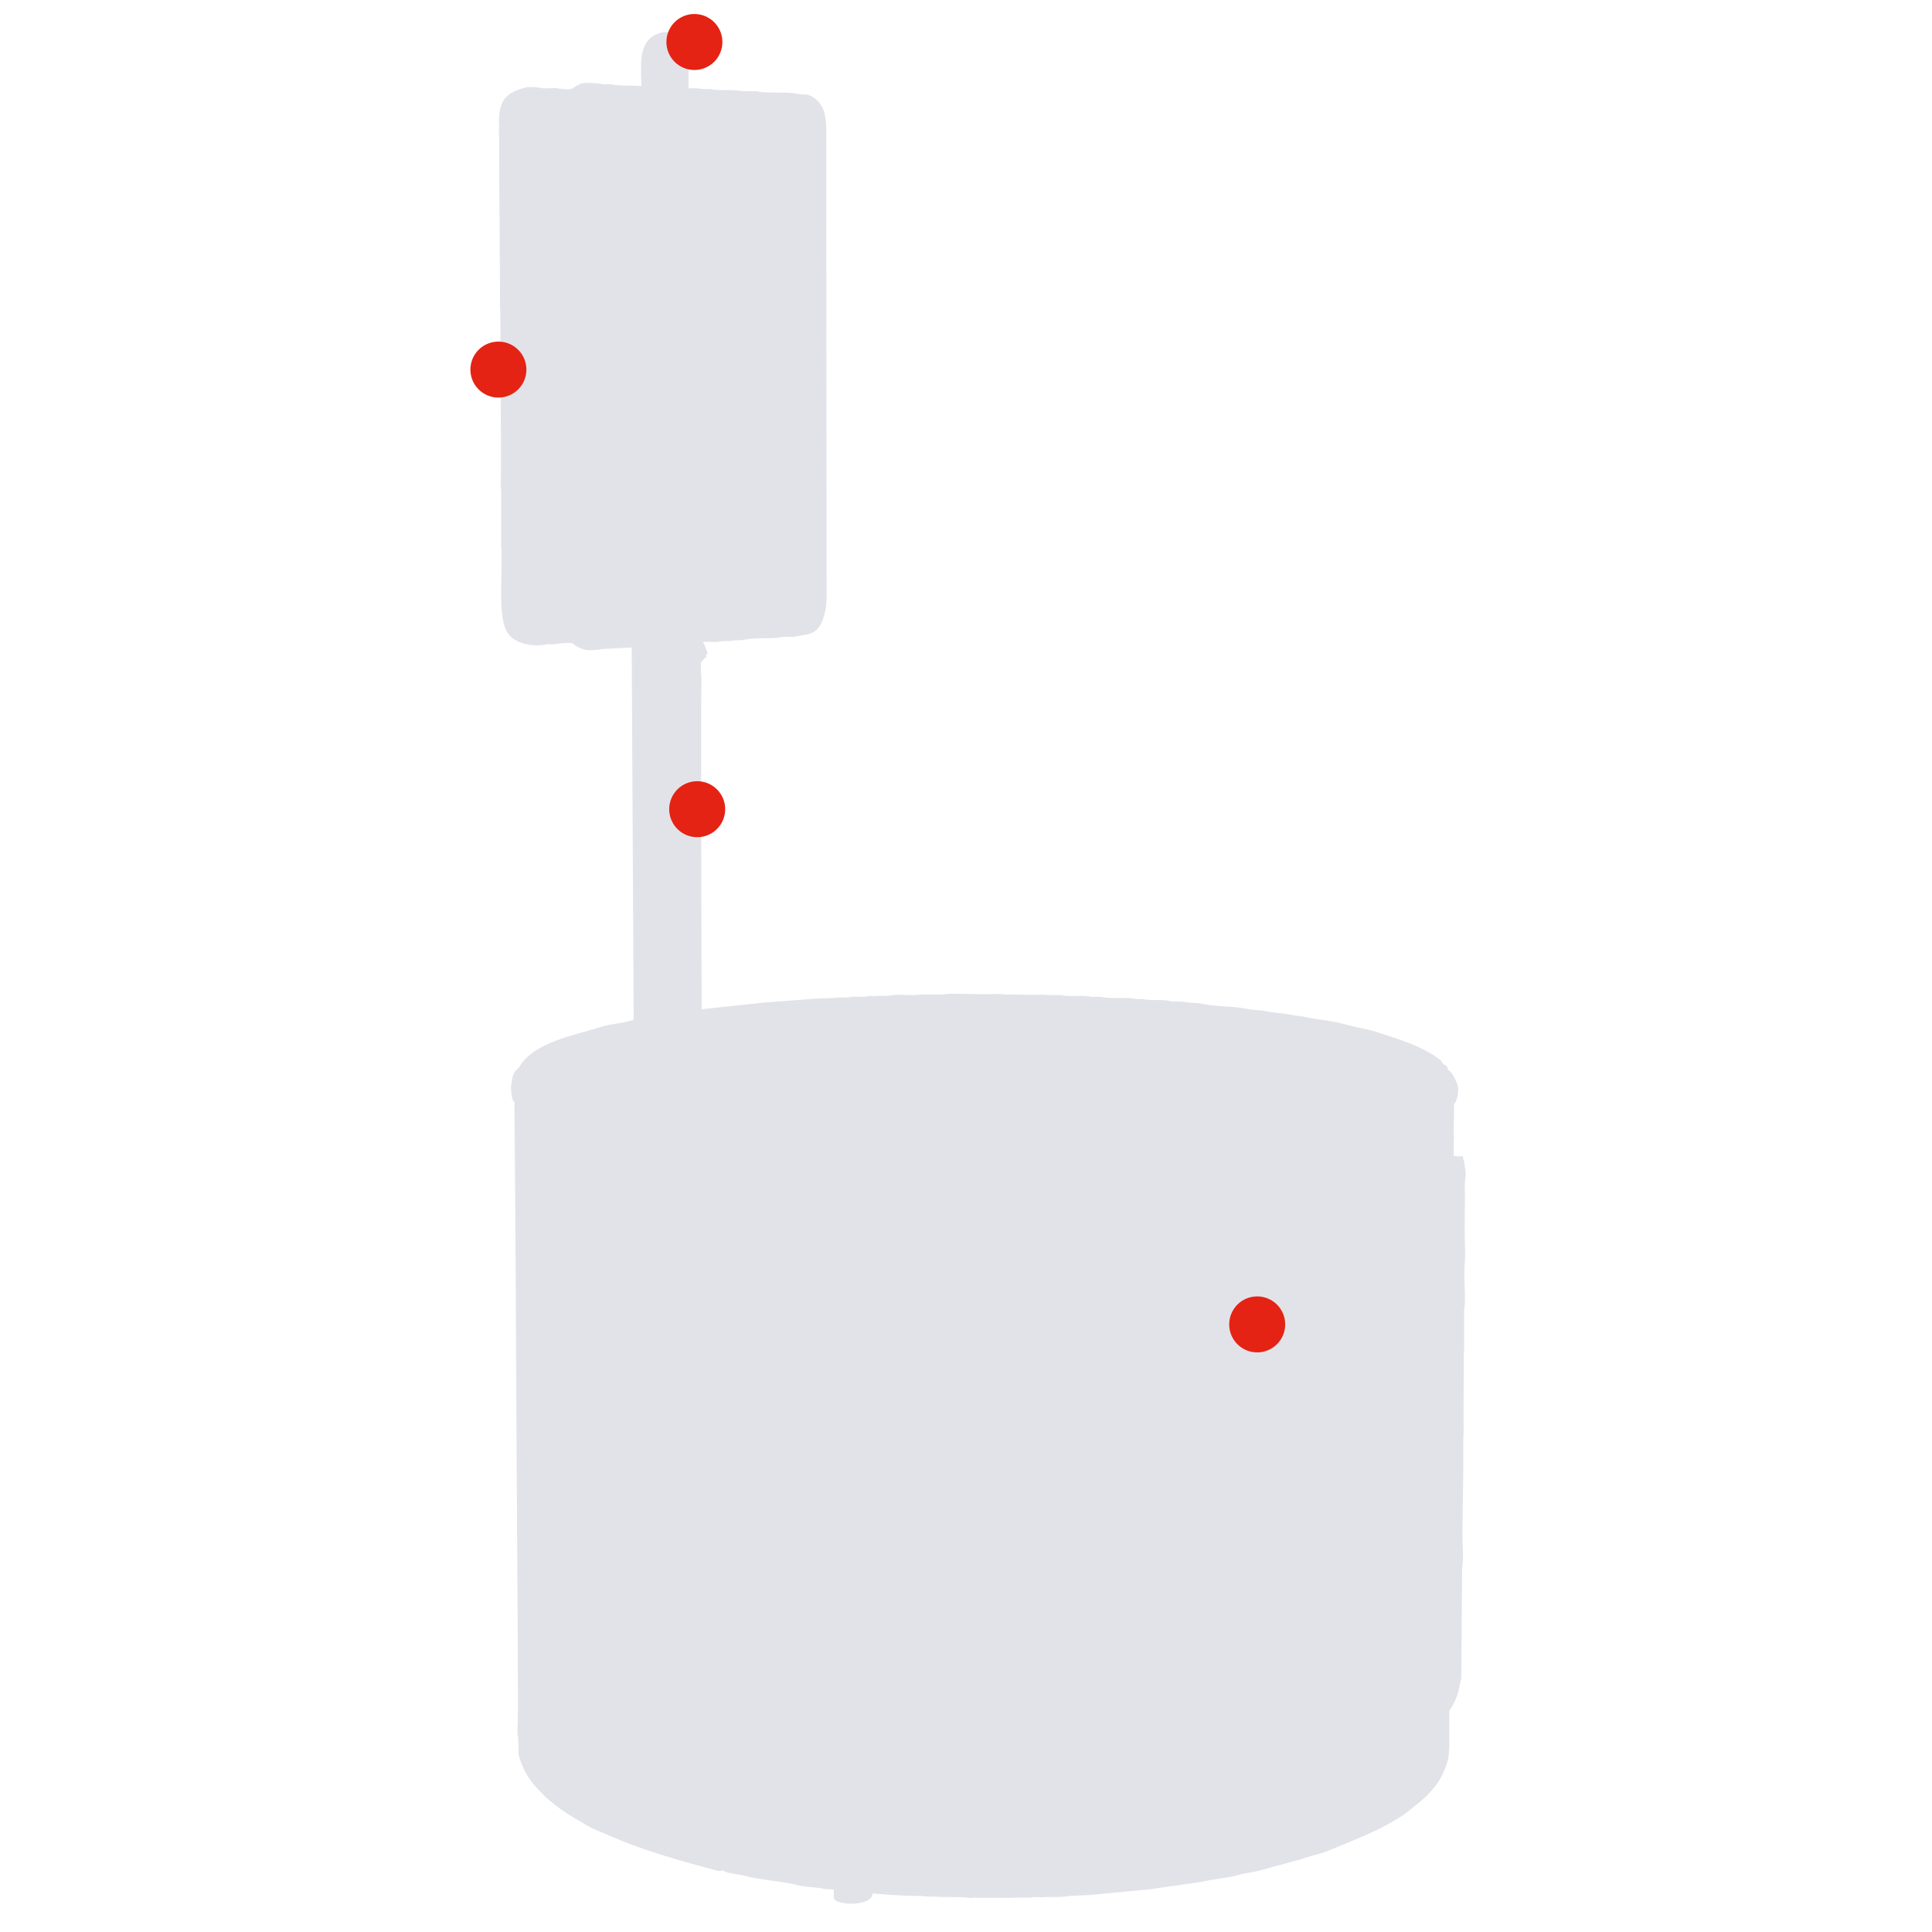 <?xml version="1.0" encoding="utf-8"?>
<!-- Generator: Adobe Illustrator 26.5.0, SVG Export Plug-In . SVG Version: 6.00 Build 0)  -->
<svg version="1.1" id="G-RSA" xmlns="http://www.w3.org/2000/svg" xmlns:xlink="http://www.w3.org/1999/xlink" x="0px" y="0px"
	 viewBox="0 0 690 690" style="enable-background:new 0 0 690 690;" xml:space="preserve">
<style type="text/css">
	.st0{fill-rule:evenodd;clip-rule:evenodd;fill:#E2E3E9;}
	.st1{fill:#E42314;}
</style>
<g data-info='{"Visina":"1980 mm","Širina":"1105 mm","Dubina":"1156 mm"}' data-movement="right">
	<path class="st0" d="M245.9,32.7c2.5,0,5.2-0.1,7.3,0.4c1.9,0.4,4-0.1,5.7,0.3h2.5c1.2,0.2,3.9,0.1,5.5,0.4h2.9
		c2.5,0.6,5.7,0,8.3,0.6h2.7c0.7,0.2,1.9-0.1,2.8,0.1c3.7,0.8,6.5,0.6,8.4,3.2c2.9,3.9,2.7,8.8,2.7,15.5v24.6
		c0,33.7,0.1,67.4,0.1,101.1v29.5c0,6.4,0.4,11.7-2.2,15.4c-2.1,3-4.7,2.7-8.8,3.6l-4.5,0.1c-4.2,0.9-9.2,0-13.4,1
		c-1.5,0.3-3,0-4.3,0.3c-1.5,0.3-3.1,0-4.5,0.3c-2.3,0.5-4.8-0.3-6.9,0.4c0.8,1.8,1.7,3.1,2.1,5c-0.9,0.8-1.7,1.7-2.4,2.7v4.3
		c0.4,0.8,0.1,6.9,0.1,9.9v25.2c0.1,28.6,0.2,57.1,0.3,85.7l22.4-2.4l18.5-1.4l7.1-0.3c1.7-0.4,3.7,0.1,5.6-0.3
		c1.9-0.4,4.2,0.2,6.3-0.3c1-0.2,2.6,0.1,3.8-0.1c1-0.2,2.7,0.1,3.9-0.1c3.4-0.8,7.7,0.1,10.8-0.4h7.8c3.4-0.6,10.7-0.1,15.4-0.1
		c2.3,0,5.4-0.3,7.4,0.1h3.5c2.3,0,4.7,0.1,6.9,0.1c1.6,0,3.6-0.2,4.9,0.1h4.8c3.4,0.8,7.6-0.2,10.9,0.6h3.2c4,0.9,8.8-0.1,12.7,0.8
		h2.2c2.9,0.7,6.7,0,9.7,0.7c1.7,0.4,3.6,0,5.5,0.4c1.9,0.4,4,0.1,6,0.6c5.5,1.2,11.6,0.7,16.9,2l4.6,0.4c3.7,0.9,8,0.9,11.6,1.8
		l2.8,0.3c4.9,1.2,10.1,1.4,15,2.8c3.8,1.1,7.8,1.6,11.6,2.8c8.3,2.7,16.2,5.1,22.4,9.8c1.2,0.9,1.6,2.5,2.7,3.6
		c0.1,0,0.1-0.1,0.2-0.1s0.1,0,0.2,0.1c1.3,1.2,2.2,2.7,2.7,4.3c0.5,1.8-0.1,4.6-0.6,5.7c-0.1,0.3-0.6,0.6-0.7,0.8v3.2
		c0,2.7-0.3,6.9,0,8.7c0,0.1-0.1,0.9-0.1,1.3v5.5c0,0.7-0.2,2,0.1,2.5c0-0.4,0.1-0.8,0.3-1.1c1.1,0.1,2.1,0.2,3.2,0.1
		c0,0.1,0.1,0.1,0.1,0.1c0,2,0.9,4.1,0.4,6.6c-0.3,1.6-0.1,5-0.1,7.3c0,3.8-0.1,7.7-0.1,11.5c0,4,0.4,9.4-0.1,12.7v3.4
		c0,3.7,0.5,8.9-0.1,11.9v11.1c0,1.3,0.1,3-0.1,4.1v8.3c0,4.8-0.1,9.5-0.1,14.3c0,2.8,0.1,7-0.1,8.7v12c-0.1,7.1-0.2,14.2-0.3,21.3
		c0,3.9,0.5,9.2-0.1,12.3c-0.1,13.2-0.2,26.3-0.3,39.5c-0.6,2.5-0.9,4.9-1.8,7c-0.4,1-1,2-1.5,2.9c-0.2,0.4-0.8,0.8-1,1.3v14
		c-0.2,0.7-0.1,2.7-0.4,3.8c-0.7,2.6-1.8,5.1-3.2,7.4c-2.1,3.1-4.8,5.9-7.8,8.1c-1.8,1.4-3.6,3.1-5.6,4.3c-8,5.1-16.9,8.4-26.3,12.3
		c-2.3,0.9-4.6,1.3-7,2.1c-4.8,1.6-10.2,2.8-15.3,4.3c-3.1,1-6.5,1.2-9.5,2.1c-3.7,1.1-7.6,1.2-11.2,2.1l-17.1,2.5
		c-5.8,0.6-11.7,1.2-17.5,1.8c-1.8,0.4-3.7,0-5.3,0.4c-2.1,0.1-4.1,0.2-6.2,0.3c-3.5,0.8-8.1-0.1-11.6,0.7c-1.4,0.3-3.2-0.1-4.3,0.1
		h-6.4c-2.6,0.6-6.2,0.1-9.1,0.1h-5.5c-4-0.1-8-0.2-12-0.3c-1.5-0.3-4.8,0-6.7-0.4h-2.7c-5-0.4-10.1-0.7-15.1-1.1
		c0,0.5,0.1,1.2-0.1,1.5c-1,2.8-11.9,2.9-13,0.3v-2.1c0.3-0.3,0.6-0.6,0.8-1h-0.7c-0.6-0.4-1.5-0.1-2.4-0.3c-2-0.5-4.3-0.3-6.4-0.8
		c-2.5-0.6-5.2-0.5-7.8-1.1c-4.9-1.2-10.2-1.5-15-2.8c-1.9-0.5-6.6-0.8-7.8-1.7c-0.1-0.2-0.2-0.3-0.4-0.4c-0.6,0.4-2.7-0.1-3.4-0.3
		c-2.5-0.7-5.1-1.2-7.7-2c-4.7-1.5-9.6-2.7-14-4.3c-1.3-0.5-2.5-0.6-3.8-1.1c-4.3-1.8-8.7-3.5-12.7-5.3c-10-4.5-19.9-10-26-18.3
		c-1.1-1.5-2.4-3-3.2-4.8c-0.9-1.9-1.2-4-1.8-6.3v-4.5c-0.2-1.8-0.1-6.9-0.1-10.2c0-5.1-0.1-10.8-0.1-15.3V584
		c-0.9-3.7-0.6-8.6-0.6-13c0-10.9-0.1-21.8-0.1-32.8c-0.2-24.7-0.4-49.5-0.6-74.2c0-7.5-0.1-15-0.1-22.5c0-4.4,0.4-11.8-0.1-14.6
		v-13.7c0.3-1.8,0.5-3.5,0.4-5.3c0-4.7-0.1-9.3-0.1-14c-0.1-0.3-0.6-0.7-0.7-1c-0.3-0.8-0.9-4.7-0.4-6c0.5-1.4,1.3-2.6,2.4-3.6
		c0.2-0.1,0.4-0.2,0.6-0.3c0.8-0.8,1.2-1.8,1.8-2.7c0.8-0.9,1.8-1.7,2.8-2.4c6-4,13.8-6,21.4-8.4c3.3-1.1,6.9-1.5,10.2-2.4
		c1.4-0.4,2.9-0.3,4.2-0.8c-0.2-45-0.5-90.1-0.7-135.1l-11.2,0.6c-1.2,0.3-4.5,0.6-6,0.3c-1.2-0.3-2.3-0.8-3.4-1.4
		c-0.5-0.3-0.9-0.9-1.5-1c-1.4-0.2-5.1,0.1-6.3,0.4h-2.4c-5.7,1.2-11.8-0.5-14.1-3.9c-2.6-3.9-2-9.9-2-16.2c0-9.9-0.1-19.8-0.1-29.7
		c-0.3-37.5-0.6-74.9-0.8-112.4V57.6c0-8.5-1.2-17.1,2.5-22.1c1.8-2.4,8-4.1,12.5-3.1l5.5,0.1c0.4,0.1,4.2,0.6,5.2,0.3
		c0.3-0.1,0.6-0.6,0.8-0.7c1.3-0.7,2.6-1.2,4.1-1.4l20,1c-0.1-7.2-1.3-15.2,4.1-18.8c1.2-0.8,3.9-1.9,6.3-1.3
		C246.6,13.7,245.9,22.7,245.9,32.7z"/>
	<circle class="st1" cx="248" cy="15" r="10"/>
</g>
<g  data-info='{"Visina":"1911 mm"}' data-movement="left">
	<path class="st0" d="M250.6,361.8l22.4-2.4l18.5-1.4l7.1-0.3c1.7-0.4,3.7,0.1,5.6-0.3c1.9-0.4,4.2,0.2,6.3-0.3
		c1-0.2,2.6,0.1,3.8-0.1c1.1-0.2,2.7,0.1,3.9-0.1c3.4-0.8,7.7,0.1,10.8-0.4h7.8c3.4-0.6,10.7-0.1,15.4-0.1c2.3,0,5.3-0.3,7.4,0.1
		h3.5c2.3,0,4.7,0.1,6.9,0.1c1.6,0,3.6-0.2,4.9,0.1h4.8c3.4,0.8,7.6-0.2,10.9,0.6h3.2c4,0.9,8.8-0.1,12.7,0.8h2.2
		c2.9,0.7,6.7,0,9.7,0.7c1.7,0.4,3.6,0,5.5,0.4c1.9,0.4,4,0.1,6,0.6c5.5,1.2,11.6,0.7,16.9,2l4.6,0.4c3.7,0.9,8,0.9,11.6,1.8
		l2.8,0.3c4.9,1.2,10.1,1.4,15,2.8c3.8,1.1,7.8,1.6,11.6,2.8c8.3,2.7,16.2,5.1,22.4,9.8c1.2,0.9,1.6,2.5,2.7,3.6
		c0.1,0,0.1-0.1,0.2-0.1s0.1,0,0.2,0.1c1.3,1.2,2.2,2.7,2.7,4.3c0.5,1.8-0.1,4.6-0.6,5.7c-0.1,0.3-0.6,0.6-0.7,0.8v3.2
		c0,2.7-0.3,6.9,0,8.7c0,0.1-0.1,0.9-0.1,1.3v5.5c0,0.7-0.2,2,0.1,2.5c0-0.4,0.1-0.8,0.3-1.1c1.1,0.1,2.1,0.2,3.2,0.1
		c0,0.1,0.1,0.1,0.1,0.1c0,2,0.9,4.1,0.4,6.6c-0.3,1.6-0.1,5-0.1,7.3c-0.1,3.8-0.1,7.7-0.1,11.5c0,4.1,0.4,9.4-0.1,12.7v3.4
		c0,3.7,0.5,8.9-0.1,11.9v10.9c0,1.4,0.1,3.1-0.1,4.2v8.3c-0.1,4.8-0.1,9.5-0.1,14.3c0,2.8,0.1,7-0.1,8.7v12c-0.1,7-0.2,14-0.3,21
		c0,4,0.5,9.4-0.1,12.6c-0.1,13.2-0.2,26.3-0.3,39.5c-0.6,2.5-0.9,4.9-1.8,7c-0.4,1-1,2-1.5,2.9c-0.2,0.4-0.8,0.8-1,1.3v14
		c-0.2,0.7-0.1,2.7-0.4,3.8c-0.7,2.6-1.8,5.1-3.2,7.4c-2.1,3.1-4.8,5.9-7.8,8.1c-1.8,1.4-3.6,3.1-5.6,4.3c-8,5.1-17,8.5-26.3,12.3
		c-2.3,0.9-4.6,1.3-7,2.1c-4.8,1.6-10.2,2.8-15.3,4.3c-3.1,1-6.5,1.2-9.5,2.1c-4.2,1.2-8.7,1.4-12.9,2.4c-6.3,0.9-12.6,1.8-18.9,2.7
		c-7,0.7-14.1,1.3-21.1,2c-2.3,0.1-4.7,0.2-7,0.3c-1.8,0.4-4.3,0.4-6.2,0.4h-2.8c-1.2,0.3-3-0.2-4.3,0.1c-1.2,0.3-3.1,0.1-4.6,0.1
		c-1.7,0-3.5,0.1-5.2,0.1h-10.1c-0.3-0.2-0.7-0.3-1.1-0.3c-0.4,0.1-1.1,0.5-1.8,0.3c-1.8-0.4-4.8-0.2-6.7-0.3H336
		c-1.5-0.3-4.8,0-6.7-0.4h-2.7c-5-0.4-10.1-0.7-15.1-1.1c0,0.5,0.1,1.2-0.1,1.5c-1,2.8-11.9,2.9-13,0.3v-2.1c0.3-0.3,0.6-0.6,0.8-1
		h-0.7c-0.6-0.4-1.5-0.1-2.4-0.3c-2-0.5-4.3-0.3-6.4-0.8c-2.5-0.6-5.2-0.5-7.8-1.1c-4.9-1.2-10.2-1.5-15-2.8
		c-1.9-0.5-6.6-0.8-7.8-1.7c-0.1-0.2-0.2-0.3-0.4-0.4c-0.6,0.4-2.7-0.1-3.4-0.3c-2.5-0.7-5.2-1.2-7.7-2c-4.7-1.5-9.6-2.7-14-4.3
		c-1.3-0.5-2.5-0.6-3.8-1.1c-4.3-1.8-8.7-3.5-12.7-5.3c-10-4.4-19.9-10-26-18.3c-1.1-1.5-2.4-3-3.2-4.8c-0.9-1.9-1.2-4-1.8-6.3v-4.5
		c-0.2-1.8-0.1-6.9-0.1-10.2c0-5.1-0.1-10.8-0.1-15.3v-11.3c-0.9-3.7-0.6-8.6-0.6-13c0-10.9-0.1-21.8-0.1-32.8
		c-0.2-24.7-0.4-49.5-0.6-74.2c0-7.5-0.1-15-0.1-22.5c0-4.4,0.4-11.8-0.1-14.6v-13.7c0.3-1.8,0.5-3.5,0.4-5.3c0-4.7-0.1-9.3-0.1-14
		c-0.1-0.3-0.6-0.7-0.7-1c-0.3-0.8-0.8-4.7-0.4-6c0.5-1.4,1.3-2.6,2.4-3.6c0.2-0.1,0.4-0.2,0.6-0.3c0.8-0.8,1.2-1.8,1.8-2.7
		c0.8-0.9,1.8-1.7,2.8-2.4c6-4,13.8-6,21.4-8.4c3.3-1.1,6.9-1.5,10.2-2.4c1.4-0.4,2.9-0.3,4.2-0.8c-0.2-45-0.5-90.1-0.7-135.1
		l-11.2,0.6c-1.2,0.3-4.5,0.6-6,0.3c-2.2-0.5-3.9-2.8-6.6-2.4c-2.2,0.3-4.9,0.1-7,0.6H193c-1,0.2-3.2,0.4-4.3,0.1
		c-2.4-0.6-5.5-1.6-6.9-3.4c-3.7-4.9-2.7-13.7-2.7-22.4v-7.3c-0.2-1.1-0.1-3.7-0.1-5.5v-15.7c-0.3-1.5-0.1-4.6-0.1-6.7v-13.7
		c0-4.6-0.1-10.2-0.1-15.4c0-2.6,0.2-6.6-0.1-8.1v-6.2c0-5.1,0.2-11.3-0.1-15.7c-0.1-16.7-0.2-33.4-0.3-50.1v-9.9c0-1-0.3-3.3,0-3.8
		c-0.3-3.5,0-7.2,1.4-9.5c1.7-2.8,4.4-3.8,7.8-4.8c1.5-0.4,4.2-0.2,5.7,0.1c1.9,0.4,4.3-0.1,5.7,0.1c0.8,0.2,4,0.6,4.9,0.3
		c1.3-0.4,2.4-1.6,3.9-2c1.4-0.4,5.9-0.1,7.7,0.3h2.8c3.7,0.8,8.6,0.2,12.3,0.8c0.4,0.1,2.1,0,2.8,0.1l5.5,0.1
		c4.1,0.9,8.6,0,12.3,0.7h2.5c3.6,0.8,7.8,0,11.1,0.7l5.6,0.1c4.6,1,11-0.1,15.4,1.1l2.7,0.1c2.1,0.7,3.9,2.1,5,4.1
		c2,3.2,1.7,8.5,1.7,13.7v26.6c0,33.2,0.1,66.4,0.1,99.5v29.1c0,7.3,0.5,12.1-2.7,16.4c-2.3,3.1-6.2,2.2-10.6,3.2h-2.2
		c-4.2,0.9-9.2,0-13.4,1c-1.5,0.3-3,0-4.3,0.3c-1.5,0.3-3.1,0-4.5,0.3c-2.3,0.5-4.8-0.3-6.9,0.4c0.8,1.8,1.7,3.1,2.1,5
		c-0.9,0.8-1.7,1.7-2.4,2.7v4.3c0.4,0.8,0.1,6.9,0.1,9.9v25.2C250.4,304.7,250.5,333.3,250.6,361.8z"/>
	<circle class="st1" cx="178" cy="132" r="10"/>
</g>
<g  data-info='{"Visina":"1253 mm"}' data-movement="right">
	<path class="st0" d="M250,360.5l22.4-2.4l18.5-1.4l7.1-0.3c1.7-0.4,3.7,0.1,5.6-0.3c1.9-0.4,4.2,0.2,6.3-0.3c1-0.2,2.6,0.1,3.8-0.1
		c1-0.2,2.7,0.1,3.9-0.1c3.4-0.8,7.7,0.2,10.8-0.4h7.8c3.4-0.6,10.7-0.1,15.4-0.1c2.3,0,5.4-0.3,7.4,0.1h3.5c2.3,0,4.7,0.1,6.9,0.1
		c1.6,0,3.6-0.2,4.9,0.1h4.8c3.4,0.8,7.6-0.2,10.9,0.6h3.2c4,0.9,8.8-0.1,12.7,0.8h2.2c2.9,0.7,6.7,0,9.7,0.7c1.7,0.4,3.6,0,5.5,0.4
		c1.9,0.4,4,0.1,6,0.6c5.5,1.2,11.6,0.7,16.9,2l4.6,0.4c3.7,0.9,8,0.9,11.6,1.8l2.8,0.3c4.9,1.2,10.1,1.4,15,2.8
		c3.8,1.1,7.8,1.6,11.6,2.8c8.3,2.7,16.2,5.1,22.4,9.8c0.5,0.4,0.8,1.1,1.3,1.7c0.3,0.3,0.8,0.3,1.1,0.6c0.4,0.4,0.3,0.8,0.6,1.4
		c0.3,0.3,0.7,0.6,1,0.8c0.8,1,1.4,2.2,1.8,3.5c0.5,1.8-0.1,4.6-0.6,5.7c-0.1,0.3-0.6,0.6-0.7,0.8v3.2c0,2.7-0.3,6.9,0,8.7
		c0.2,1.5-0.7,7.5,0,8.7c0.1-0.8,0.2-0.7,1-0.7c0.5,0.3,1.9,0.2,2.7,0.1c0,0.1,0.1,0.1,0.1,0.1c0,0.7,0.1,1.3,0.3,2
		c-0.1,7.7-0.2,15.3-0.3,23c0,4.2,0.4,9.8-0.1,13.3v3.4c0,3.7,0.5,8.9-0.1,11.9v11.1c0,1.3,0.1,3-0.1,4.1v8.3
		c0,4.8-0.1,9.5-0.1,14.3c0,2.8,0.1,7-0.1,8.7v12c-0.1,7.1-0.2,14.2-0.3,21.3c0,3.9,0.5,9.2-0.1,12.3v8c-0.1,4.6-0.1,9.2-0.1,13.9
		c0,3,0.1,7.7-0.1,9.2c-0.5,3.1,0.6,6.7-0.1,9.5c-0.5,2.1-0.7,4.1-1.5,6c-0.5,1.2-1.1,2.3-1.8,3.4c-0.3,0.3-0.6,0.6-0.8,1v13.7
		c-0.2,0.7-0.1,2.7-0.4,3.8c-0.7,2.6-1.8,5.1-3.2,7.4c-2.1,3.1-4.8,5.9-7.8,8.1c-1.8,1.4-3.6,3.1-5.6,4.3
		c-8.1,5.1-16.9,8.4-26.3,12.3c-2.3,0.9-4.6,1.3-7,2.1c-4.8,1.6-10.2,2.8-15.3,4.3c-3.1,1-6.5,1.2-9.5,2.1
		c-4.1,1.2-8.7,1.3-12.9,2.4c-6.3,0.9-12.6,1.8-18.9,2.7c-7,0.7-14.1,1.3-21.1,2c-2.3,0.1-4.7,0.2-7,0.3c-1.7,0.4-4.3,0.4-6.2,0.4
		h-2.8c-1.2,0.3-3-0.2-4.3,0.1c-1.2,0.3-3.1,0.1-4.6,0.1c-1.8,0.1-3.6,0.1-5.5,0.1h-9.8c-1.1-0.3-1.5,0.2-2.8,0
		c-2.1-0.3-5.1-0.3-7.3-0.3h-3.1c-1.5-0.3-4.8,0-6.7-0.4H326c-5-0.4-10.1-0.7-15.1-1.1c0,0.5,0.1,1.2-0.1,1.5
		c-1,2.8-11.9,2.9-13,0.3v-2.1c0.3-0.3,0.6-0.7,0.8-1h-0.7c-0.6-0.4-1.5-0.1-2.4-0.3c-2.3-0.6-5-0.4-7.4-1c-2.2-0.5-4.6-0.4-6.9-1
		c-4.1-1.1-8.7-1.3-12.7-2.4c-1.1-0.3-1.9-0.1-2.9-0.4c-2-0.5-5.9-0.8-7.3-2c-0.7,0.4-2.4,0.1-3.1-0.1c-2.4-0.7-5-1-7.4-1.8
		c-3.8-1.3-7.8-2.1-11.6-3.4c-10.1-3.4-20.3-7-28.7-12.2c-1.2-0.8-2.4-1.2-3.6-2c-5-3.2-11.3-8-14.6-12.9c-1.8-2.7-3.1-5.8-3.9-9
		c0-1.9-0.1-3.7-0.1-5.6c-0.6-2.7-0.1-7.8-0.1-10.9c0-10.9-0.1-21.7-0.1-32.6c-0.3-44.3-0.6-88.6-0.8-132.8
		c-0.1-14.4-0.2-28.7-0.3-43.1c0-2.6-0.1-5.2-0.1-7.8c-0.4-0.7-0.7-1.4-1-2.1c-0.6-2,0.2-5.5,0.8-6.4c0.4-0.7,1.4-1.2,1.8-2
		c5.1-8.7,19.1-11.1,29.7-14.4c3.5-1.1,7.7-1.1,11.1-2.4c-0.2-45.1-0.5-90.1-0.7-135.2l24.4-1.5c1,1.7,1.9,3.2,2.2,5.2
		c-0.9,0.8-1.7,1.7-2.4,2.7v4.3c0.4,0.8,0.1,6.9,0.1,9.9v25.2C249.8,303.4,249.9,331.9,250,360.5z M518.4,484.7v0.3h0.1
		C518.5,484.8,518.5,484.7,518.4,484.7z M517.8,490.5v0.3h0.1C518,490.7,517.9,490.6,517.8,490.5z M516.4,491.9c0,0.2,0,0.3,0.1,0.4
		v-0.4H516.4z"/>
	<circle class="st1" cx="249" cy="289" r="10"/>
</g>
<g  data-info='{"Visina":"800 mm","Širina":"1105 mm","Prečnika":"1060 mm"}' data-movement="right">
	<path class="st0" d="M310.9,676.2c0,0.5,0.1,1.2-0.1,1.5c-1,2.8-11.9,2.9-13,0.3V676c0.3-0.3,0.6-0.6,0.8-1h-0.7
		c-0.9-0.5-2.4-0.1-3.5-0.4c-3-0.7-6.3-0.5-9.4-1.3c-6.4-1.6-13.3-1.8-19.5-3.5c-2.2-0.6-5.8-0.6-7.3-1.8c-0.2,0.2-1.5,0.3-2,0.1
		c-13.8-3.6-26.9-7.4-38.8-12.6c-3-1.3-6-2.4-8.7-4.1c-2.8-1.7-5.7-3.3-8.4-5.2c-1.8-1.3-3.5-2.8-5.3-4.2l-2-2.1
		c-3.6-3.6-6.3-7.5-7.8-13.3c0-1.9-0.1-3.7-0.1-5.6c-0.6-2.5-0.1-6.1-0.1-9c0-9.4-0.1-18.9-0.1-28.3c-0.3-47.4-0.6-94.8-0.8-142.2
		c-0.1-13.1-0.2-26.1-0.3-39.2c0-2.9-0.1-5.8-0.1-8.7c-0.1-0.2-0.5-0.5-0.6-0.7c-0.3-0.8-0.9-4.7-0.4-6c0.4-1.2,1.3-2.3,2-3.2
		l0.7-0.6c0.3-0.6,0.3-1.1,0.7-1.5c0.3-0.4,1-0.3,1.3-0.7c0.3-0.5,0.4-0.9,0.8-1.3c7.6-5.7,17.6-8.2,28-11.2
		c2.8-0.8,5.8-1.1,8.5-1.8l2.5-0.3c4.7-1.3,10.2-1.5,15.1-2.7l3.1-0.3c2.6-0.6,5.5-0.6,8.1-1.3l3.8-0.3c4.7-1.1,10.3-0.5,15.1-1.7
		c1.7-0.4,3.4-0.1,4.9-0.4c1.9-0.4,3.9,0,5.6-0.4h2c2.6-0.6,5.8-0.1,8.4-0.7h2.2c3.4-0.8,7.5,0.1,10.9-0.7l15.8-0.4
		c1-0.2,3.3-0.1,4.9-0.1c1.5,0,3.4-0.1,5.5-0.1h3.6c3.1-0.7,10.9-0.1,15.4-0.1c2.3,0,5.3-0.3,7.4,0.1c2.6,0.6,6.6-0.5,9.2,0.1h6
		l18.9,0.7c4,0.9,8.8-0.1,12.7,0.8h2.2c3,0.7,6.7,0.1,9.7,0.8h1.8c2.5,0.6,5.5,0.1,8.1,0.7c1.9,0.4,4,0.1,6,0.6
		c6,1.4,13.1,0.9,19,2.4l2.1,0.1c3.3,0.8,6.9,0.7,10.4,1.5c3.5,0.9,7.2,1,10.8,2c3.2,0.9,6.5,1.2,9.8,2.1c9.4,2.7,19.3,4.8,26.5,9.8
		c2.5,1.7,6.9,6.3,7.7,9.5c0.5,1.8-0.1,4.6-0.6,5.7c-0.1,0.3-0.6,0.6-0.7,0.8v3.9c0,3.4-0.1,6.9-0.1,9.4c0,1.4-0.4,6.4,0.1,7.3
		c0.1-0.8,0.2-0.7,1-0.7c0.5,0.3,1.9,0.2,2.7,0.1c0,0.1,0.1,0.1,0.1,0.1c0,0.7,0.1,1.3,0.3,2c-0.1,7.7-0.2,15.3-0.3,23
		c0,4.2,0.4,9.8-0.1,13.3v3.4c0,3.7,0.5,8.9-0.1,11.9v11.1c0,1.3,0.1,3-0.1,4.1v8.3c0,4.8-0.1,9.5-0.1,14.3c0,2.8,0.1,7-0.1,8.7v12
		c-0.1,7.1-0.2,14.2-0.3,21.3c0,3.9,0.5,9.2-0.1,12.3v8c0,4.6-0.1,9.2-0.1,13.9c0,3,0.1,7.7-0.1,9.2c-0.5,3.1,0.6,6.7-0.1,9.5
		c-0.5,2.1-0.7,4.1-1.5,6c-0.5,1.2-1.1,2.3-1.8,3.4c-0.3,0.3-0.6,0.6-0.8,1v13.7c-0.2,0.7-0.1,2.7-0.4,3.8c-0.7,2.6-1.8,5.1-3.2,7.4
		c-2.1,3.1-4.8,5.9-7.8,8.1c-1.8,1.4-3.6,3.1-5.6,4.3c-8,5.1-16.9,8.4-26.3,12.3c-2.3,0.9-4.6,1.3-7,2.1c-4.8,1.6-10.2,2.8-15.3,4.3
		c-3.1,1-6.5,1.2-9.5,2.1c-4.1,1.2-8.7,1.3-12.9,2.4c-6.3,0.9-12.6,1.8-18.9,2.7c-7,0.7-14.1,1.3-21.1,2c-2.3,0.1-4.7,0.2-7,0.3
		c-1.7,0.4-4.3,0.4-6.2,0.4h-2.8c-1.2,0.3-3-0.2-4.3,0.1c-1.2,0.3-3.1,0.1-4.6,0.1c-1.8,0-3.6,0.1-5.5,0.1h-9.8
		c-1.1-0.3-1.5,0.2-2.8,0c-2.1-0.3-5.1-0.3-7.3-0.3h-3.1c-1.5-0.3-4.8,0-6.7-0.4H326C321,677,315.9,676.6,310.9,676.2z M518.4,486.8
		v0.3h0.1C518.5,487,518.4,486.9,518.4,486.8z M517.8,492.7v0.3h0.1v-0.3H517.8z M516.4,494.1c0,0.2,0,0.3,0.1,0.4
		C516.5,494.4,516.5,494.2,516.4,494.1z"/>
	<circle class="st1" cx="449" cy="473" r="10"/>
</g>
</svg>
